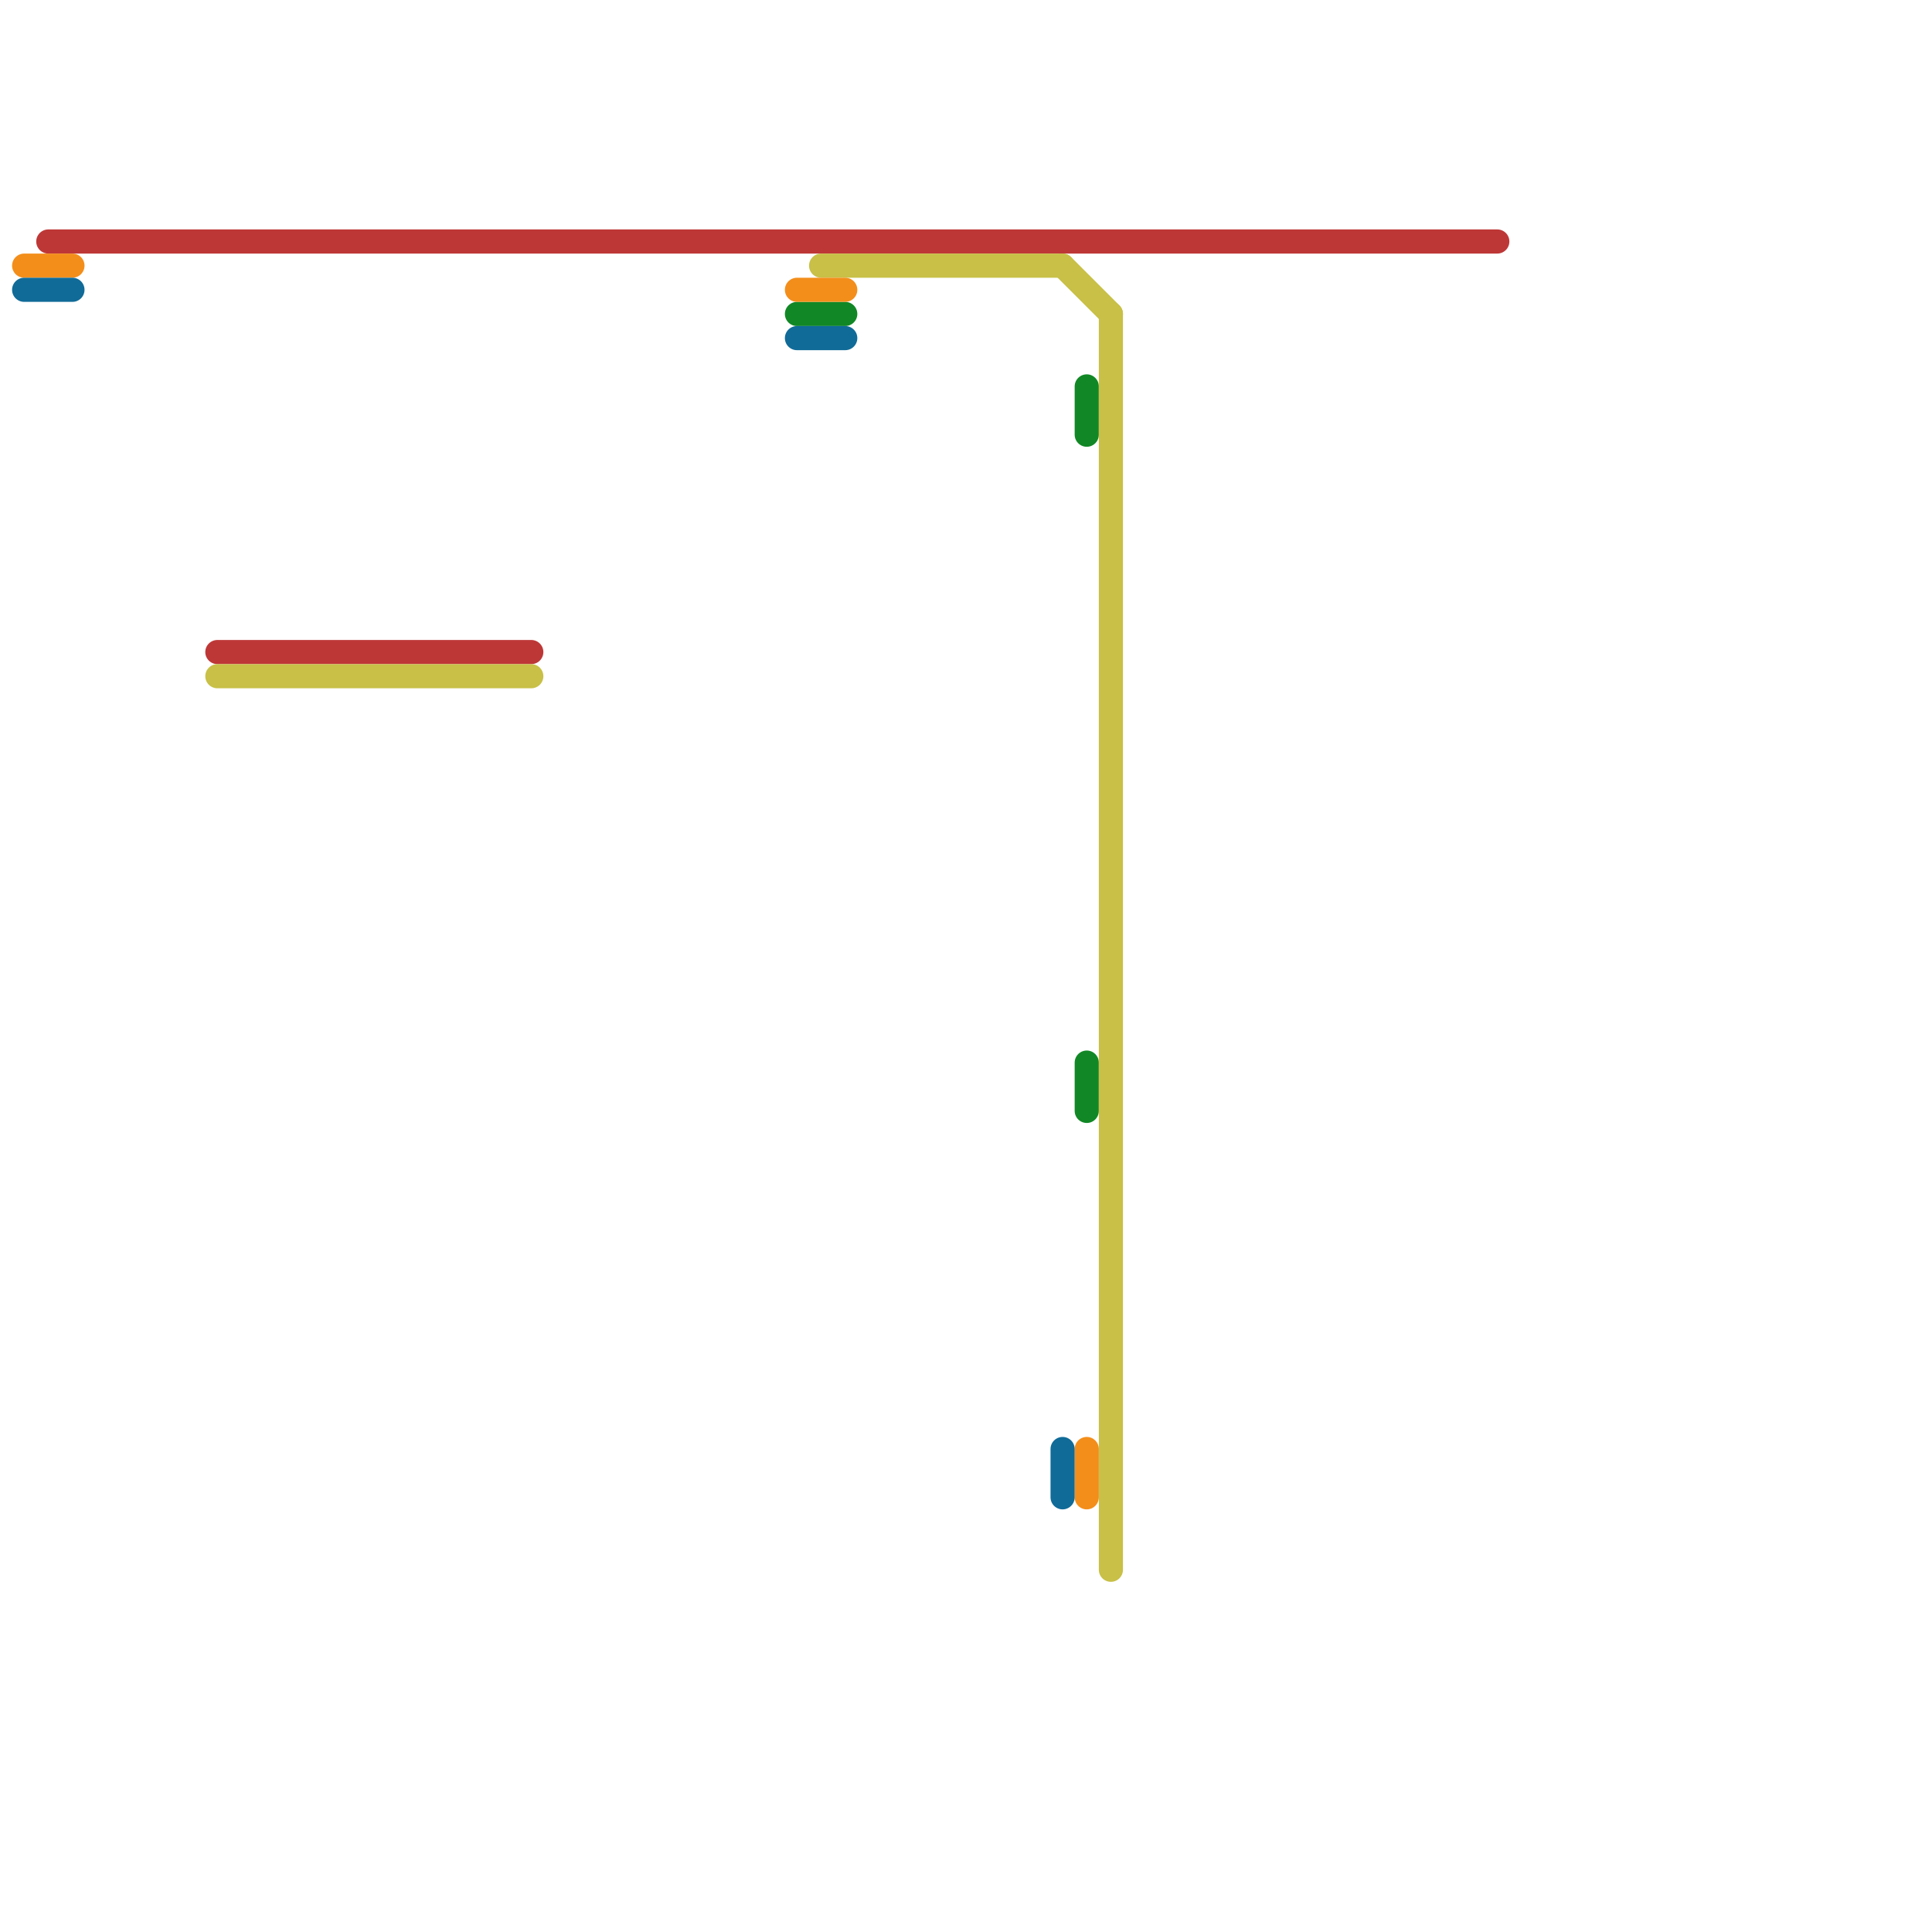 
<svg version="1.1" xmlns="http://www.w3.org/2000/svg" viewBox="0 0 80 80">
<style>text { font: 1px Helvetica; font-weight: 600; white-space: pre; dominant-baseline: central; } line { stroke-width: 0.75; fill: none; stroke-linecap: round; stroke-linejoin: round; } .c0 { stroke: #118825 } .c1 { stroke: #be3737 } .c2 { stroke: #c8c047 } .c3 { stroke: #f38e1b } .c4 { stroke: #106b98 } .w1 { stroke-width: 1; }</style><style>.lxco { stroke: #000; stroke-width: 0.525; fill: #fff; stroke-linecap: square; } .lxci { stroke: #fff; stroke-width: 0.25; fill: #fff; stroke-linecap: square; } </style><defs><g id="l"><circle r="0.45" fill="#fff" stroke="#000" stroke-width="0.2"/></g></defs><line class="c0 w1" x1="33" y1="13" x2="35" y2="13"/><line class="c0 w1" x1="45" y1="44" x2="45" y2="46"/><line class="c0 w1" x1="45" y1="16" x2="45" y2="18"/><line class="c1 w1" x1="2" y1="10" x2="62" y2="10"/><line class="c1 w1" x1="9" y1="27" x2="22" y2="27"/><line class="c2 w1" x1="9" y1="28" x2="22" y2="28"/><line class="c2 w1" x1="34" y1="11" x2="44" y2="11"/><line class="c2 w1" x1="46" y1="13" x2="46" y2="65"/><line class="c2 w1" x1="44" y1="11" x2="46" y2="13"/><line class="c3 w1" x1="1" y1="11" x2="3" y2="11"/><line class="c3 w1" x1="45" y1="60" x2="45" y2="62"/><line class="c3 w1" x1="33" y1="12" x2="35" y2="12"/><line class="c4 w1" x1="44" y1="60" x2="44" y2="62"/><line class="c4 w1" x1="33" y1="14" x2="35" y2="14"/><line class="c4 w1" x1="1" y1="12" x2="3" y2="12"/>
</svg>
